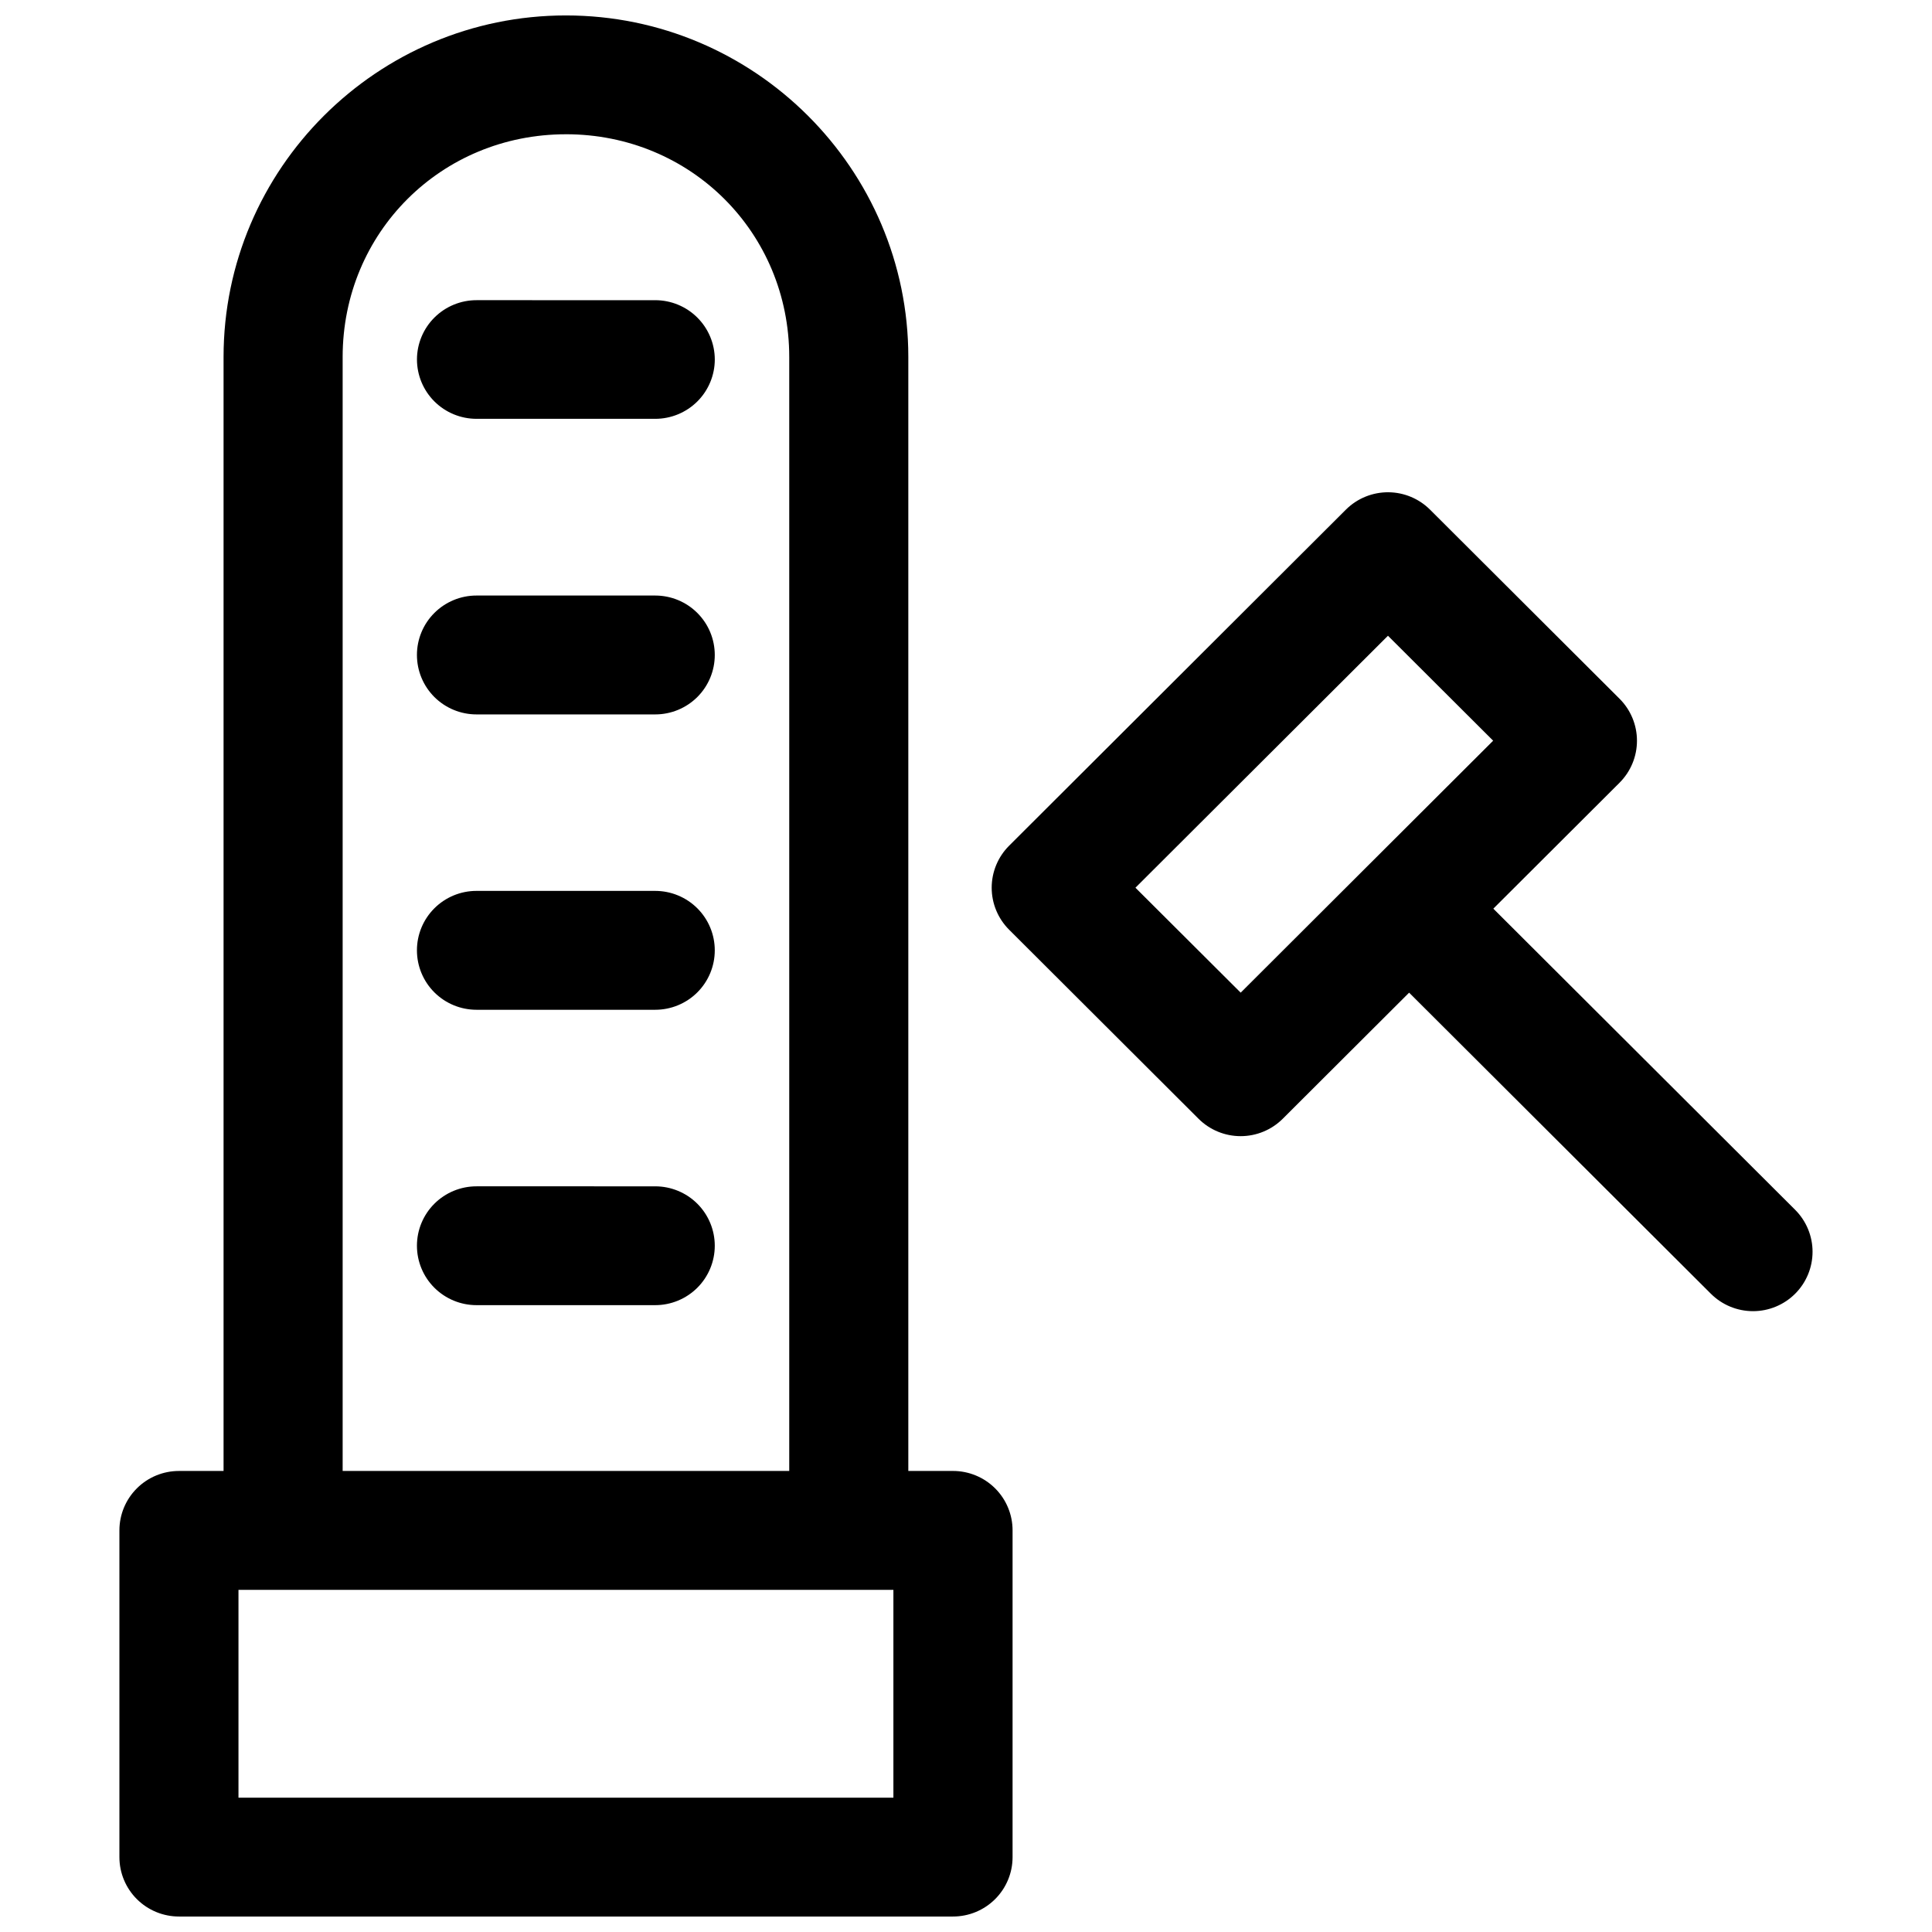 <?xml version="1.0" encoding="UTF-8"?>
<!-- Uploaded to: SVG Repo, www.svgrepo.com, Generator: SVG Repo Mixer Tools -->
<svg width="800px" height="800px" version="1.1" viewBox="144 144 512 512" xmlns="http://www.w3.org/2000/svg">
 <defs>
  <clipPath id="a">
   <path d="m175 148.09h450v503.81h-450z"/>
  </clipPath>
 </defs>
 <g clip-path="url(#a)">
  <path d="m293.98 148.09c-49.996 0-90.734 40.648-90.734 90.527v295.2l-11.82 0.004c-4.184 0-8.199 1.656-11.156 4.609-2.961 2.953-4.625 6.957-4.625 11.133v86.594c0 4.176 1.664 8.18 4.625 11.133 2.957 2.949 6.973 4.609 11.156 4.609h205.12c4.188 0.004 8.207-1.652 11.168-4.606 2.965-2.953 4.629-6.961 4.629-11.137v-86.594c0-4.176-1.664-8.184-4.629-11.137-2.961-2.953-6.981-4.609-11.168-4.606h-11.832v-295.2c0-49.879-40.742-90.527-90.734-90.527zm0 31.488c33.055 0 59.176 26.059 59.176 59.039v295.2l-118.35 0.004v-295.2c0-32.98 26.117-59.039 59.176-59.039zm-23.684 43.973h-0.004c-4.18-0.004-8.191 1.645-11.152 4.59-2.961 2.941-4.629 6.938-4.641 11.109 0 4.176 1.664 8.184 4.625 11.137 2.965 2.953 6.981 4.609 11.168 4.606h47.355c4.184 0 8.199-1.66 11.16-4.609 2.957-2.953 4.621-6.957 4.621-11.133-0.012-4.168-1.68-8.16-4.641-11.105-2.957-2.941-6.965-4.594-11.141-4.594zm241.73 50.906c-4.254-0.051-8.352 1.609-11.359 4.613l-89.238 89.051c-2.957 2.953-4.621 6.957-4.621 11.133 0 4.176 1.664 8.18 4.621 11.133l50.191 50.09c2.961 2.957 6.977 4.617 11.164 4.617s8.203-1.66 11.164-4.617l33.484-33.41 79.977 79.797h0.004c2.957 2.953 6.973 4.609 11.156 4.609 4.184 0 8.195-1.656 11.156-4.609 2.957-2.953 4.621-6.957 4.621-11.133 0-4.172-1.664-8.176-4.621-11.129l-79.977-79.797 33.441-33.363h-0.004c2.965-2.953 4.629-6.961 4.629-11.141 0-4.18-1.664-8.188-4.629-11.141l-50.203-50.09c-2.91-2.906-6.844-4.559-10.957-4.613zm-241.74 27.367c-4.191-0.004-8.211 1.656-11.172 4.613-2.965 2.953-4.625 6.965-4.621 11.148 0 4.176 1.664 8.184 4.625 11.137 2.965 2.953 6.981 4.609 11.168 4.606h47.355c4.184 0 8.199-1.66 11.16-4.609 2.957-2.953 4.621-6.957 4.621-11.133 0.004-4.18-1.656-8.188-4.617-11.145-2.961-2.957-6.977-4.617-11.164-4.617zm241.54 10.656 27.875 27.812-66.906 66.773-27.891-27.812zm-241.54 67.617c-4.191-0.004-8.211 1.656-11.172 4.613-2.965 2.957-4.625 6.969-4.621 11.148 0 4.176 1.664 8.184 4.625 11.137 2.965 2.953 6.981 4.609 11.168 4.606h47.355c4.184 0 8.199-1.656 11.16-4.609 2.957-2.953 4.621-6.957 4.621-11.133 0.004-4.18-1.656-8.188-4.617-11.145-2.961-2.953-6.977-4.617-11.164-4.617zm0 78.289v0.004c-4.188-0.004-8.203 1.652-11.168 4.606-2.961 2.953-4.625 6.957-4.625 11.137 0 4.18 1.664 8.184 4.625 11.137 2.965 2.953 6.981 4.613 11.168 4.609h47.355c4.184 0 8.199-1.66 11.16-4.613 2.957-2.953 4.621-6.957 4.621-11.133s-1.664-8.18-4.621-11.133c-2.961-2.953-6.977-4.609-11.16-4.609zm-63.086 106.94h173.56v55.086h-173.56z"/>
 </g>
</svg>